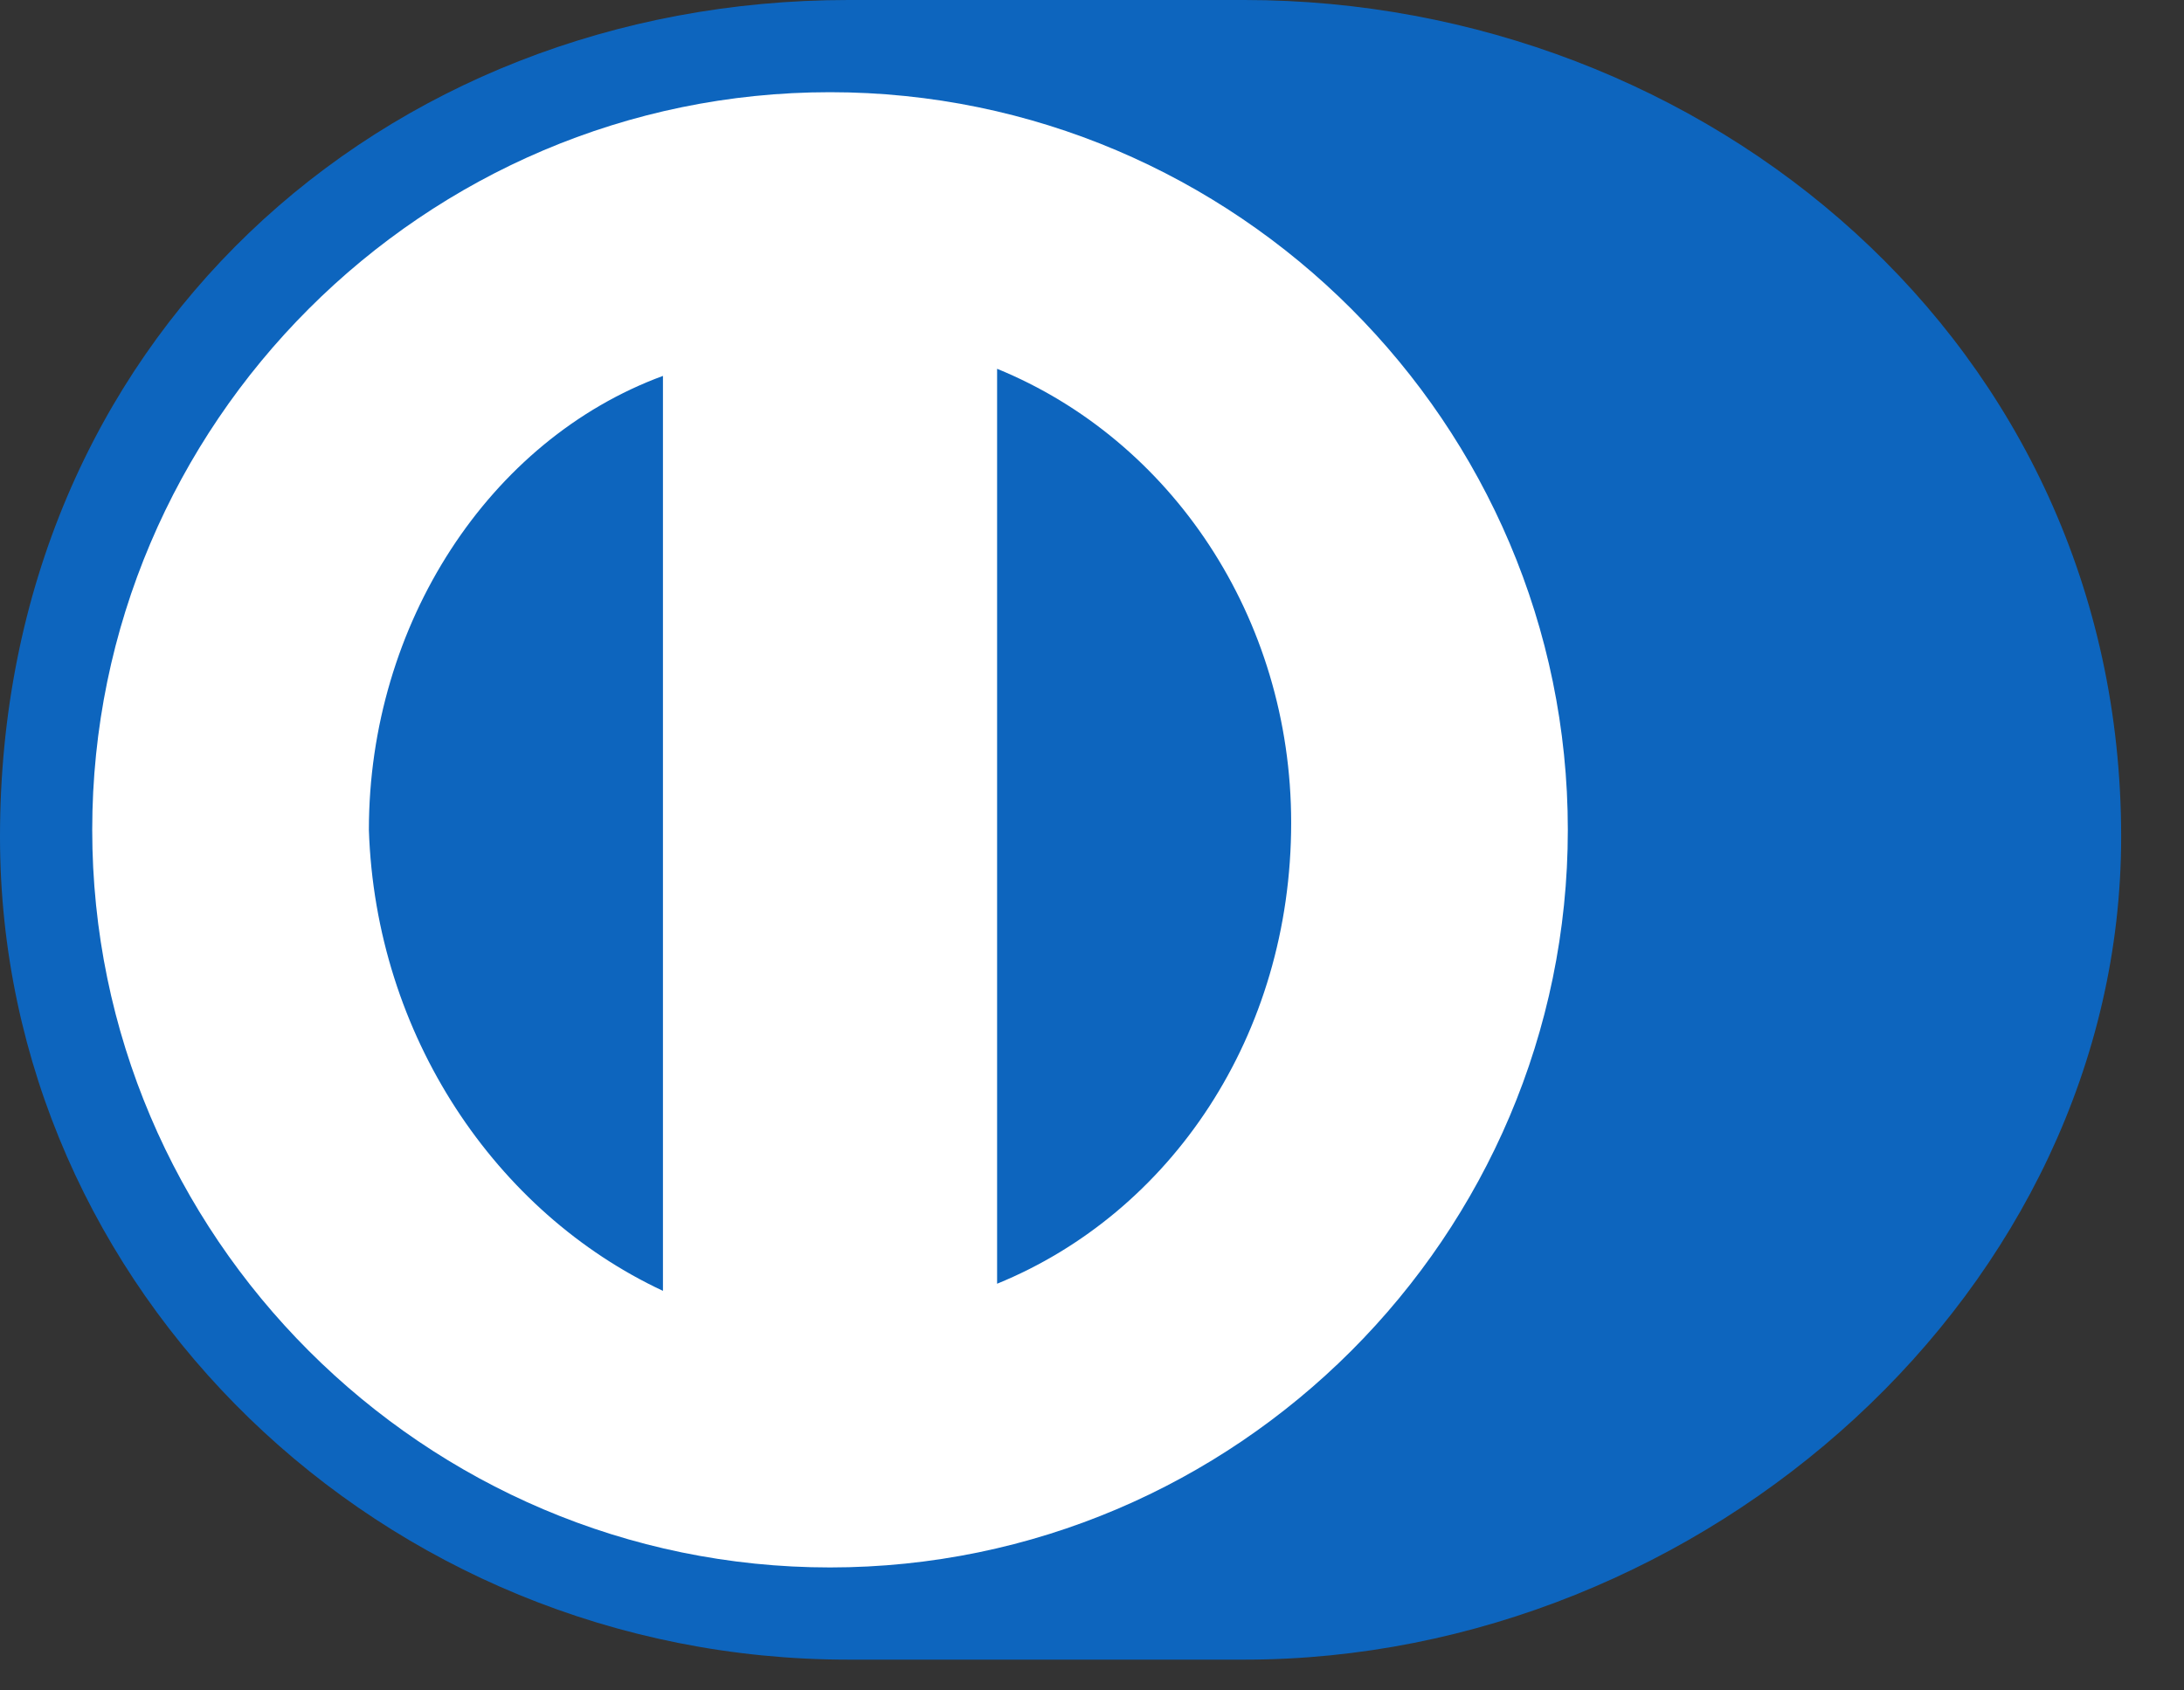 <svg width="31" height="24" viewBox="0 0 31 24" fill="none" xmlns="http://www.w3.org/2000/svg">
<rect x="0" y="0" width="31" height="24" fill="#333333" stroke="none"/>
<path d="M30.108 11.88C30.108 4.851 24.187 0 17.663 0H12.043C5.419 0 0 4.851 0 11.88C0 18.316 5.419 23.563 12.043 23.563H17.663C24.187 23.563 30.108 18.316 30.108 11.88Z" fill="#0D65BE"/>
<path d="M11.781 1.309C6.017 1.309 1.309 6.017 1.309 11.781C1.309 17.546 6.017 22.254 11.781 22.254C17.546 22.254 22.254 17.546 22.254 11.781C22.254 6.017 17.546 1.309 11.781 1.309Z" fill="white"/>
<path d="M5.236 11.782C5.236 8.861 6.944 6.243 9.41 5.337V18.327C7.039 17.219 5.331 14.702 5.236 11.782ZM14.153 18.226V5.236C16.619 6.243 18.327 8.761 18.327 11.681C18.327 14.702 16.619 17.219 14.153 18.226Z" fill="#0D65BE"/>
</svg>
